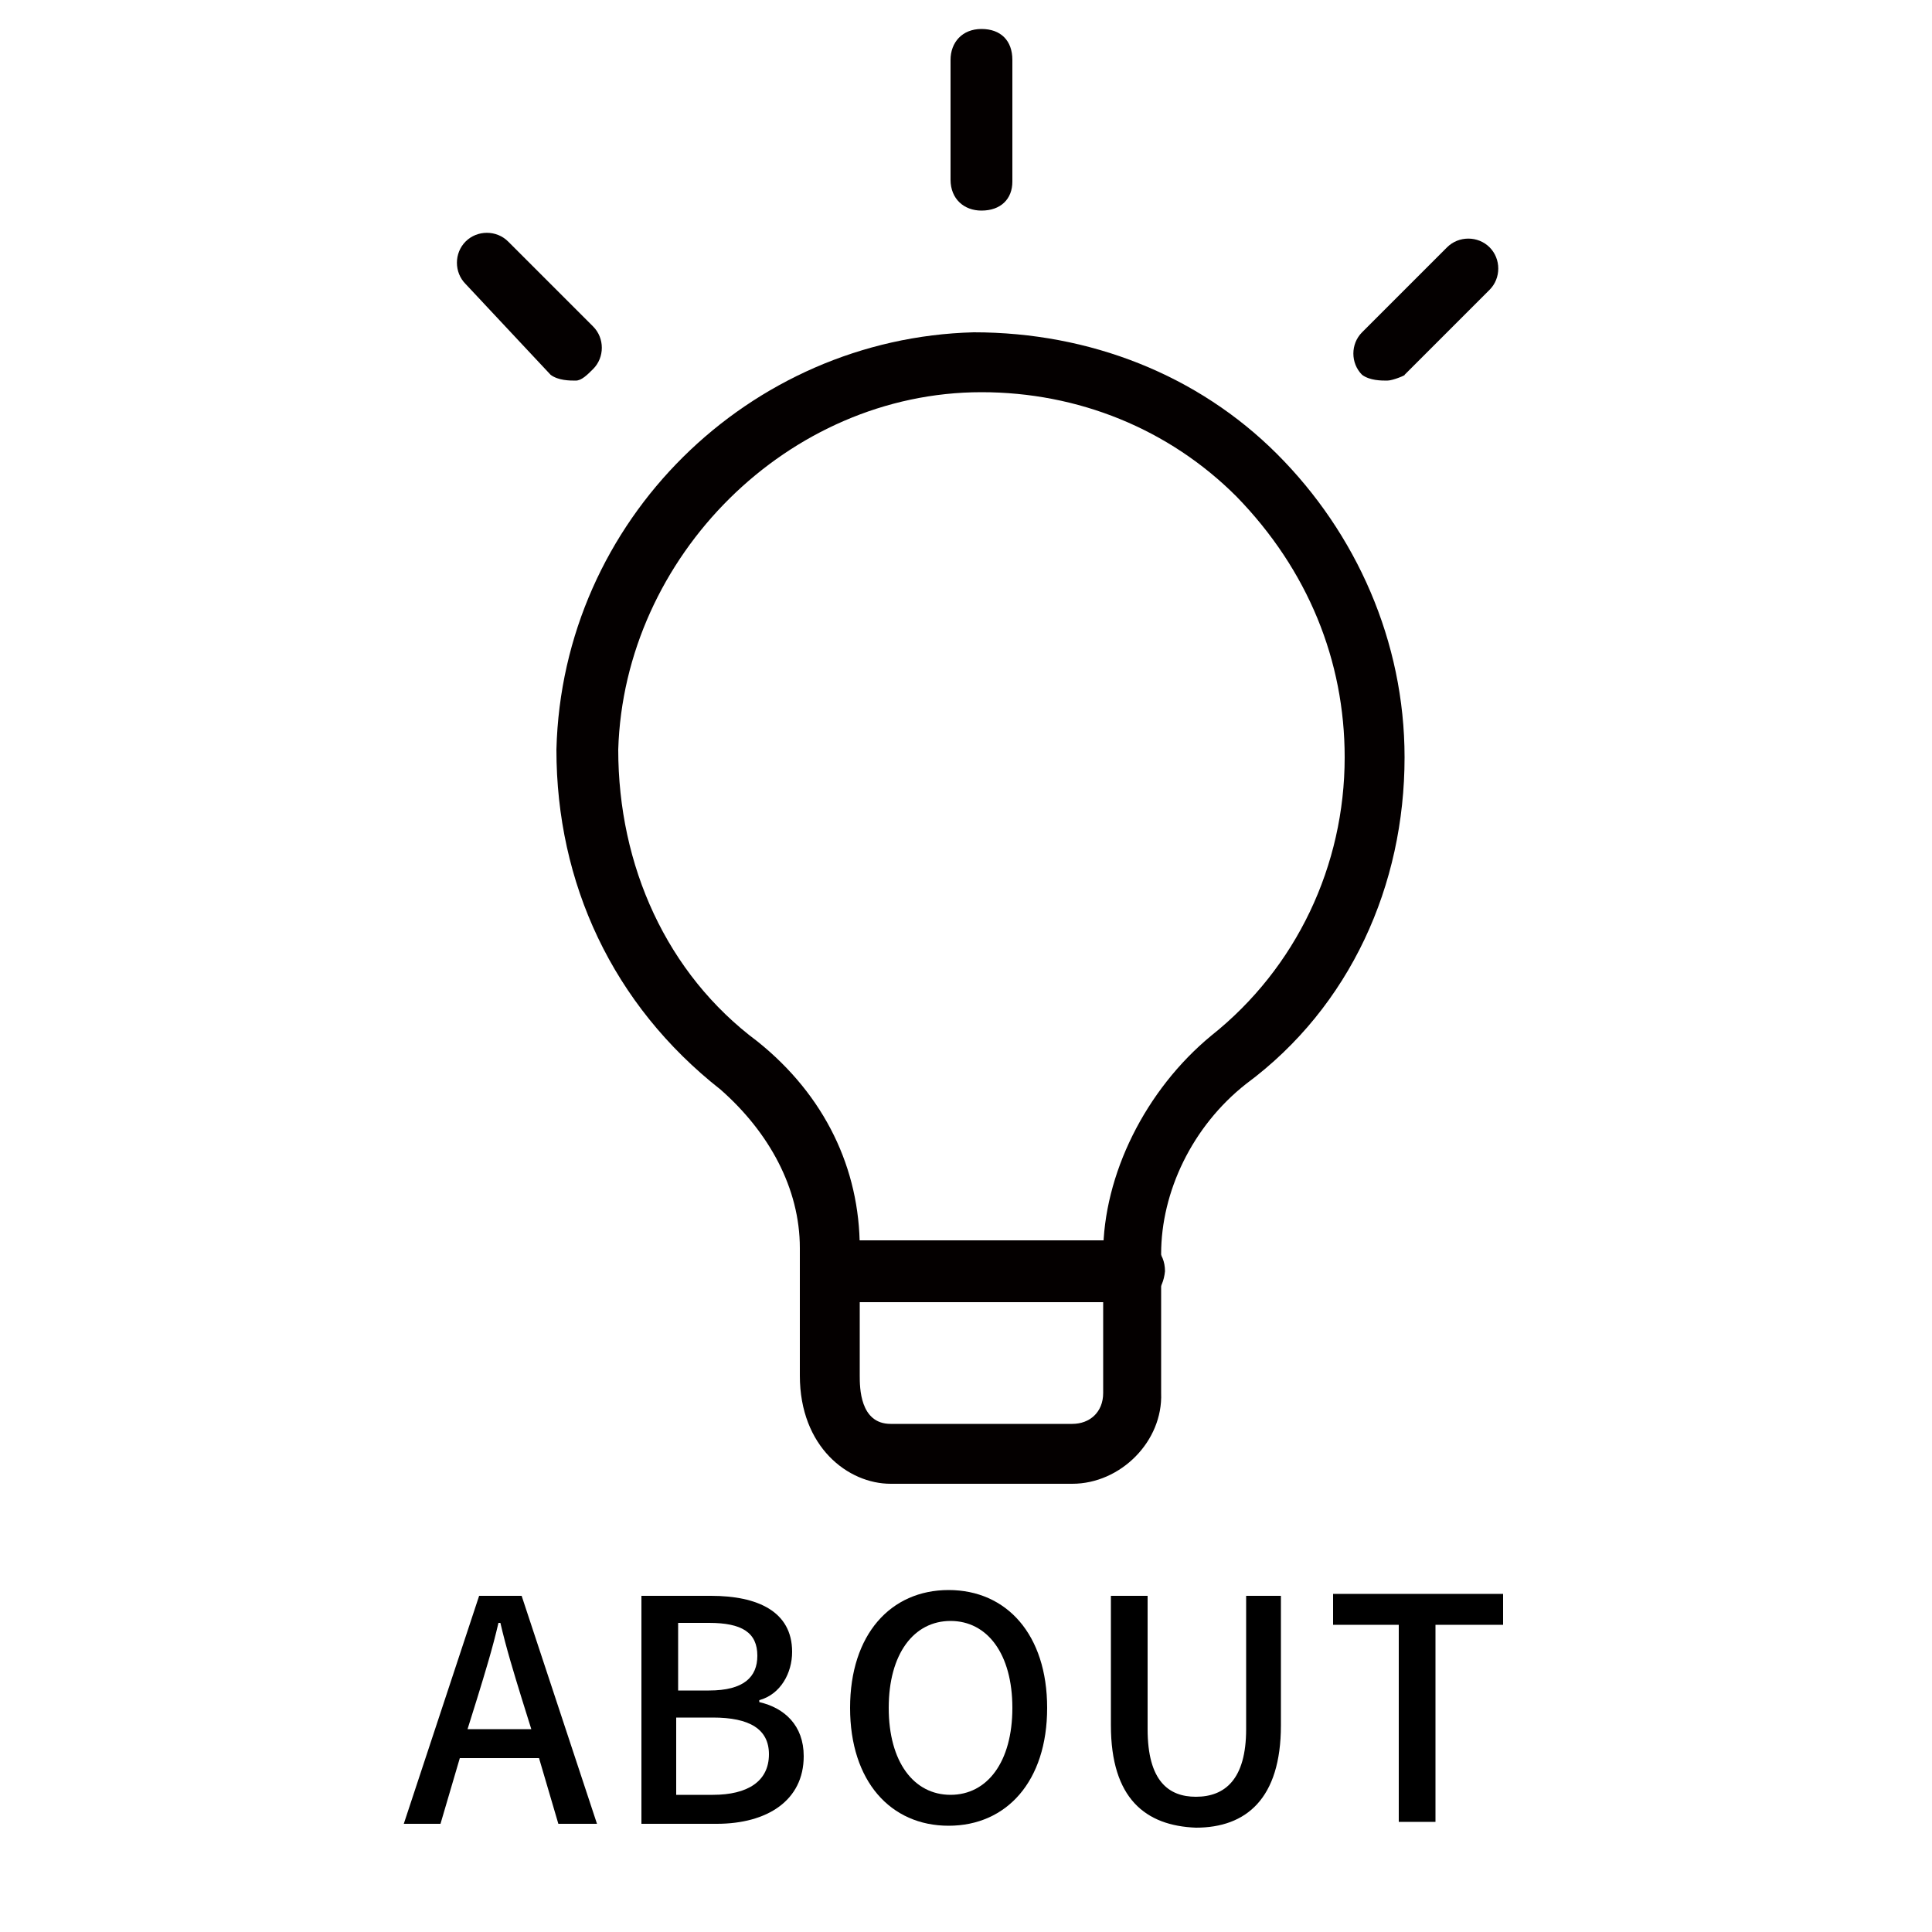 <?xml version="1.0" encoding="utf-8"?>
<!-- Generator: Adobe Illustrator 23.0.6, SVG Export Plug-In . SVG Version: 6.00 Build 0)  -->
<svg version="1.1" id="レイヤー_1" xmlns="http://www.w3.org/2000/svg" xmlns:xlink="http://www.w3.org/1999/xlink" x="0px"
	 y="0px" viewBox="0 0 100 100" style="enable-background:new 0 0 100 100;" xml:space="preserve">
<style type="text/css">
	.st0{display:none;}
	.st1{display:inline;fill:#040000;}
	.st2{fill:#040000;}
	.st3{display:inline;}
</style>
<g class="st0">
	<path class="st1" d="M50.7,16.8c-12.3,0-22.3,10-22.3,22.3s10,22.3,22.3,22.3S73,51.4,73,39.1S63,16.8,50.7,16.8z M50.7,57
		c-9.8,0-17.9-8-17.9-17.9s8-17.9,17.9-17.9s17.9,8,17.9,17.9S60.5,57,50.7,57z"/>
	<path class="st1" d="M61.3,14.3c0.3,0.1,0.6,0.2,0.9,0.2c0.9,0,1.7-0.5,2-1.3l2.4-5.7c0.5-1.1,0-2.4-1.2-2.9
		c-1.1-0.5-2.4,0-2.9,1.2l-2.4,5.7C59.6,12.5,60.1,13.8,61.3,14.3L61.3,14.3z"/>
	<path class="st1" d="M40.1,64c-1.1-0.5-2.4,0-2.9,1.2l-2.4,5.7c-0.5,1.1,0,2.4,1.2,2.9c0.3,0.1,0.6,0.2,0.9,0.2
		c0.9,0,1.7-0.5,2-1.3l2.4-5.7C41.8,65.7,41.2,64.5,40.1,64L40.1,64z"/>
	<path class="st1" d="M17.2,27.3l5.7,2.4c0.3,0.1,0.6,0.2,0.9,0.2c0.9,0,1.7-0.5,2-1.3c0.5-1.1,0-2.4-1.2-2.9l-5.7-2.4
		c-1.1-0.5-2.4,0-2.9,1.2C15.6,25.5,16.1,26.8,17.2,27.3L17.2,27.3z"/>
	<path class="st1" d="M84.2,51l-5.7-2.4c-1.1-0.5-2.4,0-2.9,1.2c-0.5,1.1,0,2.4,1.2,2.9l5.7,2.4c0.3,0.1,0.6,0.2,0.9,0.2
		c0.9,0,1.7-0.5,2-1.3C85.8,52.7,85.3,51.4,84.2,51L84.2,51z"/>
	<path class="st1" d="M37.7,12.8c0.3,0.9,1.2,1.4,2,1.4c0.3,0,0.6-0.1,0.8-0.2c1.1-0.5,1.7-1.7,1.2-2.9l-2.3-5.8
		c-0.5-1.1-1.7-1.7-2.9-1.2c-1.1,0.5-1.7,1.7-1.2,2.9L37.7,12.8z"/>
	<path class="st1" d="M63.7,65.4c-0.5-1.1-1.7-1.7-2.9-1.2c-1.1,0.5-1.7,1.7-1.2,2.9l2.3,5.8c0.3,0.9,1.2,1.4,2,1.4
		c0.3,0,0.6-0.1,0.8-0.2c1.1-0.5,1.7-1.7,1.2-2.9L63.7,65.4z"/>
	<path class="st1" d="M25.6,49.2c-0.5-1.1-1.7-1.7-2.9-1.2L17,50.3c-1.1,0.5-1.7,1.7-1.2,2.9c0.3,0.9,1.2,1.4,2,1.4
		c0.3,0,0.6-0.1,0.8-0.2l5.8-2.3C25.5,51.6,26.1,50.3,25.6,49.2L25.6,49.2z"/>
	<path class="st1" d="M75.7,29c0.3,0.9,1.2,1.4,2,1.4c0.3,0,0.6-0.1,0.8-0.2l5.8-2.3c1.1-0.5,1.7-1.7,1.2-2.9
		c-0.5-1.1-1.7-1.7-2.9-1.2L77,26.1C75.8,26.6,75.3,27.9,75.7,29L75.7,29z"/>
	<path class="st1" d="M50.7,12.1c1.2,0,2.2-1,2.2-2.2V3.7c0-1.2-1-2.2-2.2-2.2s-2.2,1-2.2,2.2v6.2C48.5,11.1,49.5,12.1,50.7,12.1z"
		/>
	<path class="st1" d="M50.7,66.1c-1.2,0-2.2,1-2.2,2.2v6.2c0,1.2,1,2.2,2.2,2.2s2.2-1,2.2-2.2v-6.2C52.9,67.1,51.9,66.1,50.7,66.1
		L50.7,66.1z"/>
	<path class="st1" d="M23.7,39.1c0-1.2-1-2.2-2.2-2.2h-6.2c-1.2,0-2.2,1-2.2,2.2s1,2.2,2.2,2.2h6.2C22.7,41.3,23.7,40.3,23.7,39.1z"
		/>
	<path class="st1" d="M86.1,36.9h-6.2c-1.2,0-2.2,1-2.2,2.2c0,1.2,1,2.2,2.2,2.2h6.2c1.2,0,2.2-1,2.2-2.2
		C88.3,37.9,87.3,36.9,86.1,36.9L86.1,36.9z"/>
	<path class="st1" d="M28.5,20c0.4,0.4,1,0.6,1.6,0.6c0.6,0,1.1-0.2,1.6-0.6c0.9-0.9,0.9-2.3,0-3.1l-4.4-4.4c-0.9-0.9-2.3-0.9-3.1,0
		c-0.9,0.9-0.9,2.3,0,3.1L28.5,20z"/>
	<path class="st1" d="M72.9,58.2c-0.9-0.9-2.3-0.9-3.1,0s-0.9,2.3,0,3.1l4.4,4.4c0.4,0.4,1,0.6,1.6,0.6c0.6,0,1.1-0.2,1.6-0.6
		c0.9-0.9,0.9-2.3,0-3.1L72.9,58.2z"/>
	<path class="st1" d="M28.5,58.2l-4.4,4.4c-0.9,0.9-0.9,2.3,0,3.1c0.4,0.4,1,0.6,1.6,0.6c0.6,0,1.1-0.2,1.6-0.6l4.4-4.4
		c0.9-0.9,0.9-2.3,0-3.1C30.7,57.4,29.3,57.4,28.5,58.2z"/>
	<path class="st1" d="M71.3,20.7c0.6,0,1.1-0.2,1.6-0.6l4.4-4.4c0.9-0.9,0.9-2.3,0-3.1c-0.9-0.9-2.3-0.9-3.1,0l-4.4,4.4
		c-0.9,0.9-0.9,2.3,0,3.1C70.2,20.4,70.8,20.7,71.3,20.7L71.3,20.7z"/>
</g>
<g>
	<g>
		<path class="st2" d="M55.5,76.8h-9.4c-2.2,0-4.7-1.9-4.7-5.6v-6.6c0-3.1-1.6-6-4.1-8.2c-5.6-4.4-8.5-10.7-8.5-17.6
			c0.3-11.9,10-21.3,21.6-21.6c6,0,11.6,2.2,15.7,6.3s6.6,9.7,6.6,15.7c0,6.6-2.8,12.9-8.2,16.9c-2.8,2.2-4.4,5.6-4.4,8.8v7.2
			C60.2,74.6,58,76.8,55.5,76.8L55.5,76.8z M50.8,20.3c-10,0-18.5,8.5-18.8,18.5c0,6,2.5,11.6,7.2,15.1c3.5,2.8,5.3,6.6,5.3,10.7
			v6.6c0,0.6,0,2.5,1.6,2.5h9.4c0.9,0,1.6-0.6,1.6-1.6v-7.2c0-4.1,2.2-8.5,5.6-11.3c4.4-3.5,6.9-8.8,6.9-14.4c0-5-1.9-9.7-5.6-13.5
			C60.5,22.2,55.8,20.3,50.8,20.3L50.8,20.3z"/>
	</g>
	<g>
		<path class="st2" d="M58.7,67.4H43c-0.9,0-1.6-0.6-1.6-1.6c0-0.9,0.6-1.6,1.6-1.6h15.7c0.9,0,1.6,0.6,1.6,1.6
			C60.2,66.8,59.6,67.4,58.7,67.4z"/>
	</g>
	<g>
		<path class="st2" d="M50.8,10.9c-0.9,0-1.6-0.6-1.6-1.6V3.1c0-0.9,0.6-1.6,1.6-1.6s1.6,0.6,1.6,1.6v6.3
			C52.4,10.3,51.8,10.9,50.8,10.9z"/>
	</g>
	<g>
		<path class="st2" d="M71.8,19.7c-0.3,0-0.9,0-1.3-0.3c-0.6-0.6-0.6-1.6,0-2.2l4.4-4.4c0.6-0.6,1.6-0.6,2.2,0
			c0.6,0.6,0.6,1.6,0,2.2l-4.4,4.4C72.8,19.4,72.1,19.7,71.8,19.7L71.8,19.7z"/>
	</g>
	<g>
		<path class="st2" d="M29.8,19.7c-0.3,0-0.9,0-1.3-0.3l-4.4-4.7c-0.6-0.6-0.6-1.6,0-2.2s1.6-0.6,2.2,0l4.4,4.4
			c0.6,0.6,0.6,1.6,0,2.2C30.4,19.4,30.1,19.7,29.8,19.7L29.8,19.7z"/>
	</g>
</g>
<g class="st0">
	<path class="st1" d="M53,76.8h-4.7c-3.8,0-6.9-3.1-6.9-6.9v-1.6c-1.6-0.5-3.2-1.2-4.7-2l-1.1,1.1c-2.7,2.7-7.1,2.7-9.8,0l-3.3-3.3
		c-2.7-2.7-2.7-7.1,0-9.8l1.1-1.1c-0.8-1.5-1.4-3.1-2-4.7h-1.6c-3.8,0-6.9-3.1-6.9-6.9v-4.7c0-3.8,3.1-6.9,6.9-6.9h1.6
		c0.5-1.6,1.2-3.2,2-4.7L22.4,24c-2.7-2.7-2.7-7.1,0-9.8l3.3-3.3c2.7-2.7,7.1-2.7,9.8,0l1.1,1.1c1.5-0.8,3.1-1.4,4.7-2V8.4
		c0-3.8,3.1-6.9,6.9-6.9H53c3.8,0,6.9,3.1,6.9,6.9V10c1.6,0.5,3.2,1.2,4.7,2l1.1-1.1c2.7-2.7,7.1-2.7,9.8,0l3.3,3.3
		c2.7,2.7,2.7,7.1,0,9.8l-1.1,1.1c0.8,1.5,1.4,3.1,2,4.7h1.6c3.8,0,6.9,3.1,6.9,6.9v4.7c0,3.8-3.1,6.9-6.9,6.9h-1.6
		c-0.5,1.6-1.2,3.2-2,4.7l1.1,1.1c2.7,2.7,2.7,7.1,0,9.8l-3.3,3.3c-2.7,2.7-7.1,2.7-9.8,0l-1.1-1.1c-1.5,0.8-3.1,1.4-4.7,2v1.6
		C59.9,73.7,56.8,76.8,53,76.8z M37.4,61.7c2.1,1.2,4.4,2.2,6.7,2.8c1,0.3,1.7,1.1,1.7,2.1v3.3c0,1.4,1.1,2.5,2.5,2.5H53
		c1.4,0,2.5-1.1,2.5-2.5v-3.3c0-1,0.7-1.9,1.7-2.1c2.4-0.6,4.6-1.6,6.7-2.8c0.9-0.5,2-0.4,2.7,0.3l2.3,2.3c1,1,2.6,1,3.6,0l3.3-3.3
		c1-1,1-2.6,0-3.6l-2.3-2.3c-0.7-0.7-0.9-1.8-0.3-2.7c1.2-2.1,2.2-4.4,2.8-6.7c0.3-1,1.1-1.7,2.1-1.7h3.3c1.4,0,2.5-1.1,2.5-2.5
		v-4.7c0-1.4-1.1-2.5-2.5-2.5h-3.3c-1,0-1.9-0.7-2.1-1.7c-0.6-2.4-1.6-4.6-2.8-6.7c-0.5-0.9-0.4-2,0.3-2.7l2.3-2.3c1-1,1-2.6,0-3.6
		L72.5,14c-1-1-2.6-1-3.6,0l-2.3,2.3c-0.7,0.7-1.8,0.9-2.7,0.3c-2.1-1.2-4.4-2.2-6.7-2.8c-1-0.3-1.7-1.1-1.7-2.1V8.4
		c0-1.4-1.1-2.5-2.5-2.5h-4.7c-1.4,0-2.5,1.1-2.5,2.5v3.3c0,1-0.7,1.9-1.7,2.1c-2.4,0.6-4.6,1.6-6.7,2.8c-0.9,0.5-2,0.4-2.7-0.3
		L32.4,14c-1-1-2.6-1-3.6,0l-3.3,3.3c-1,1-1,2.6,0,3.6l2.3,2.3c0.7,0.7,0.9,1.8,0.3,2.7c-1.2,2.1-2.2,4.4-2.8,6.7
		c-0.3,1-1.1,1.7-2.1,1.7h-3.3c-1.4,0-2.5,1.1-2.5,2.5v4.7c0,1.4,1.1,2.5,2.5,2.5h3.3c1,0,1.9,0.7,2.1,1.7c0.6,2.4,1.6,4.6,2.8,6.7
		c0.5,0.9,0.4,2-0.3,2.7l-2.3,2.3c-1,1-1,2.6,0,3.6l3.3,3.3c1,1,2.6,1,3.6,0l2.3-2.3C35.2,61.5,36.3,61.1,37.4,61.7L37.4,61.7z"/>
	<path class="st1" d="M50.7,55.5c-9,0-16.4-7.3-16.4-16.4s7.3-16.4,16.4-16.4S67,30.1,67,39.2S59.7,55.5,50.7,55.5z M50.7,27.2
		c-6.6,0-12,5.4-12,12s5.4,12,12,12s12-5.4,12-12S57.3,27.2,50.7,27.2L50.7,27.2z"/>
</g>
<g class="st0">
	<path class="st3" d="M11.8,88.5c0-3.8,2.3-6.1,5.3-6.1c1.5,0,2.6,0.7,3.3,1.5l-1,1.2c-0.6-0.6-1.3-1.1-2.3-1.1
		c-2,0-3.4,1.7-3.4,4.5c0,2.8,1.3,4.5,3.4,4.5c1.1,0,1.9-0.5,2.6-1.2l1,1.2c-0.9,1.1-2.1,1.7-3.7,1.7C14,94.5,11.8,92.3,11.8,88.5z"
		/>
	<path class="st3" d="M22.9,88.4c0-3.8,2.1-6.1,5.1-6.1c3,0,5.1,2.3,5.1,6.1c0,3.8-2.1,6.1-5.1,6.1C25,94.5,22.9,92.2,22.9,88.4z
		 M31.2,88.4c0-2.8-1.3-4.5-3.2-4.5c-2,0-3.2,1.7-3.2,4.5s1.3,4.5,3.2,4.5C30,92.9,31.2,91.2,31.2,88.4z"/>
	<path class="st3" d="M36.4,82.6h1.9l3.9,6.9l1.2,2.5h0.1c-0.1-1.2-0.2-2.6-0.2-3.9v-5.5H45v11.8h-1.9l-3.9-6.9L38,84.9h-0.1
		c0.1,1.2,0.2,2.6,0.2,3.9v5.6h-1.8V82.6z"/>
	<path class="st3" d="M51.3,84.1h-3.5v-1.6h8.8v1.6h-3.5v10.2h-1.9V84.1z"/>
	<path class="st3" d="M64.9,91h-4.1l-1,3.4h-1.9l3.9-11.8H64l3.9,11.8h-2L64.9,91z M64.5,89.5L64,87.9c-0.4-1.3-0.8-2.6-1.1-3.9
		h-0.1c-0.3,1.3-0.7,2.6-1.1,3.9l-0.5,1.6H64.5z"/>
	<path class="st3" d="M69.6,88.5c0-3.8,2.3-6.1,5.3-6.1c1.5,0,2.6,0.7,3.3,1.5l-1,1.2c-0.6-0.6-1.3-1.1-2.3-1.1
		c-2,0-3.4,1.7-3.4,4.5c0,2.8,1.3,4.5,3.4,4.5c1.1,0,1.9-0.5,2.6-1.2l1,1.2c-0.9,1.1-2.1,1.7-3.7,1.7C71.9,94.5,69.6,92.3,69.6,88.5
		z"/>
	<path class="st3" d="M83.8,84.1h-3.5v-1.6h8.8v1.6h-3.5v10.2h-1.9V84.1z"/>
</g>
<g class="st0">
	<path class="st3" d="M12.4,82.6H16c2.6,0,4.5,0.9,4.5,3.6c0,2.6-1.9,3.8-4.4,3.8h-1.8v4.5h-1.9V82.6z M15.9,88.4
		c1.9,0,2.8-0.7,2.8-2.3s-1-2.1-2.8-2.1h-1.5v4.3H15.9z"/>
	<path class="st3" d="M30,94.3l-2.7-4.8h-1.9v4.8h-1.9V82.6h3.9c2.4,0,4.3,0.9,4.3,3.4c0,1.8-1,2.9-2.5,3.4l2.9,5H30z M25.4,88.1
		h1.8c1.7,0,2.6-0.7,2.6-2.1c0-1.4-0.9-1.9-2.6-1.9h-1.8V88.1z"/>
	<path class="st3" d="M34.2,88.4c0-3.8,2.1-6.1,5.1-6.1c3,0,5.1,2.3,5.1,6.1c0,3.8-2.1,6.1-5.1,6.1C36.3,94.5,34.2,92.2,34.2,88.4z
		 M42.5,88.4c0-2.8-1.3-4.5-3.2-4.5c-2,0-3.2,1.7-3.2,4.5s1.3,4.5,3.2,4.5C41.3,92.9,42.5,91.2,42.5,88.4z"/>
	<path class="st3" d="M47.7,82.6h3.1c3.6,0,5.7,2,5.7,5.8c0,3.8-2.1,5.9-5.6,5.9h-3.2V82.6z M50.6,92.8c2.5,0,3.9-1.5,3.9-4.4
		c0-2.9-1.4-4.3-3.9-4.3h-1.1v8.8H50.6z"/>
	<path class="st3" d="M59.6,89.3v-6.7h1.9v6.9c0,2.7,1.1,3.5,2.5,3.5c1.5,0,2.6-0.9,2.6-3.5v-6.9h1.8v6.7c0,3.8-1.8,5.3-4.4,5.3
		S59.6,93.1,59.6,89.3z"/>
	<path class="st3" d="M71.6,88.5c0-3.8,2.3-6.1,5.3-6.1c1.5,0,2.6,0.7,3.3,1.5l-1,1.2c-0.6-0.6-1.3-1.1-2.3-1.1
		c-2,0-3.4,1.7-3.4,4.5c0,2.8,1.3,4.5,3.4,4.5c1.1,0,1.9-0.5,2.6-1.2l1,1.2c-0.9,1.1-2.1,1.7-3.7,1.7C73.8,94.5,71.6,92.3,71.6,88.5
		z"/>
	<path class="st3" d="M85.7,84.1h-3.5v-1.6h8.8v1.6h-3.5v10.2h-1.9V84.1z"/>
</g>
<g>
	<path d="M27.9,91h-4.1l-1,3.4h-1.9l3.9-11.8H27l3.9,11.8h-2L27.9,91z M27.5,89.5L27,87.9c-0.4-1.3-0.8-2.6-1.1-3.9h-0.1
		c-0.3,1.3-0.7,2.6-1.1,3.9l-0.5,1.6H27.5z"/>
	<path d="M33.2,82.6h3.6c2.4,0,4.2,0.8,4.2,2.9c0,1.1-0.6,2.2-1.7,2.5v0.1c1.3,0.3,2.3,1.2,2.3,2.8c0,2.3-1.9,3.5-4.5,3.5h-3.9V82.6
		z M36.7,87.5c1.8,0,2.5-0.7,2.5-1.8c0-1.2-0.8-1.7-2.5-1.7h-1.6v3.5H36.7z M36.9,92.9c1.8,0,2.9-0.7,2.9-2.1c0-1.3-1-1.9-2.9-1.9
		h-1.9v4H36.9z"/>
	<path d="M44,88.4c0-3.8,2.1-6.1,5.1-6.1s5.1,2.3,5.1,6.1c0,3.8-2.1,6.1-5.1,6.1S44,92.2,44,88.4z M52.4,88.4c0-2.8-1.3-4.5-3.2-4.5
		S46,85.6,46,88.4s1.3,4.5,3.2,4.5S52.4,91.2,52.4,88.4z"/>
	<path d="M57.5,89.3v-6.7h1.9v6.9c0,2.7,1.1,3.5,2.5,3.5c1.5,0,2.6-0.9,2.6-3.5v-6.9h1.8v6.7c0,3.8-1.8,5.3-4.4,5.3
		C59.3,94.5,57.5,93.1,57.5,89.3z"/>
	<path d="M72.5,84.1H69v-1.6h8.8v1.6h-3.5v10.2h-1.9V84.1z"/>
</g>
<g>
</g>
<g>
</g>
<g>
</g>
<g>
</g>
<g>
</g>
<g>
</g>
</svg>
